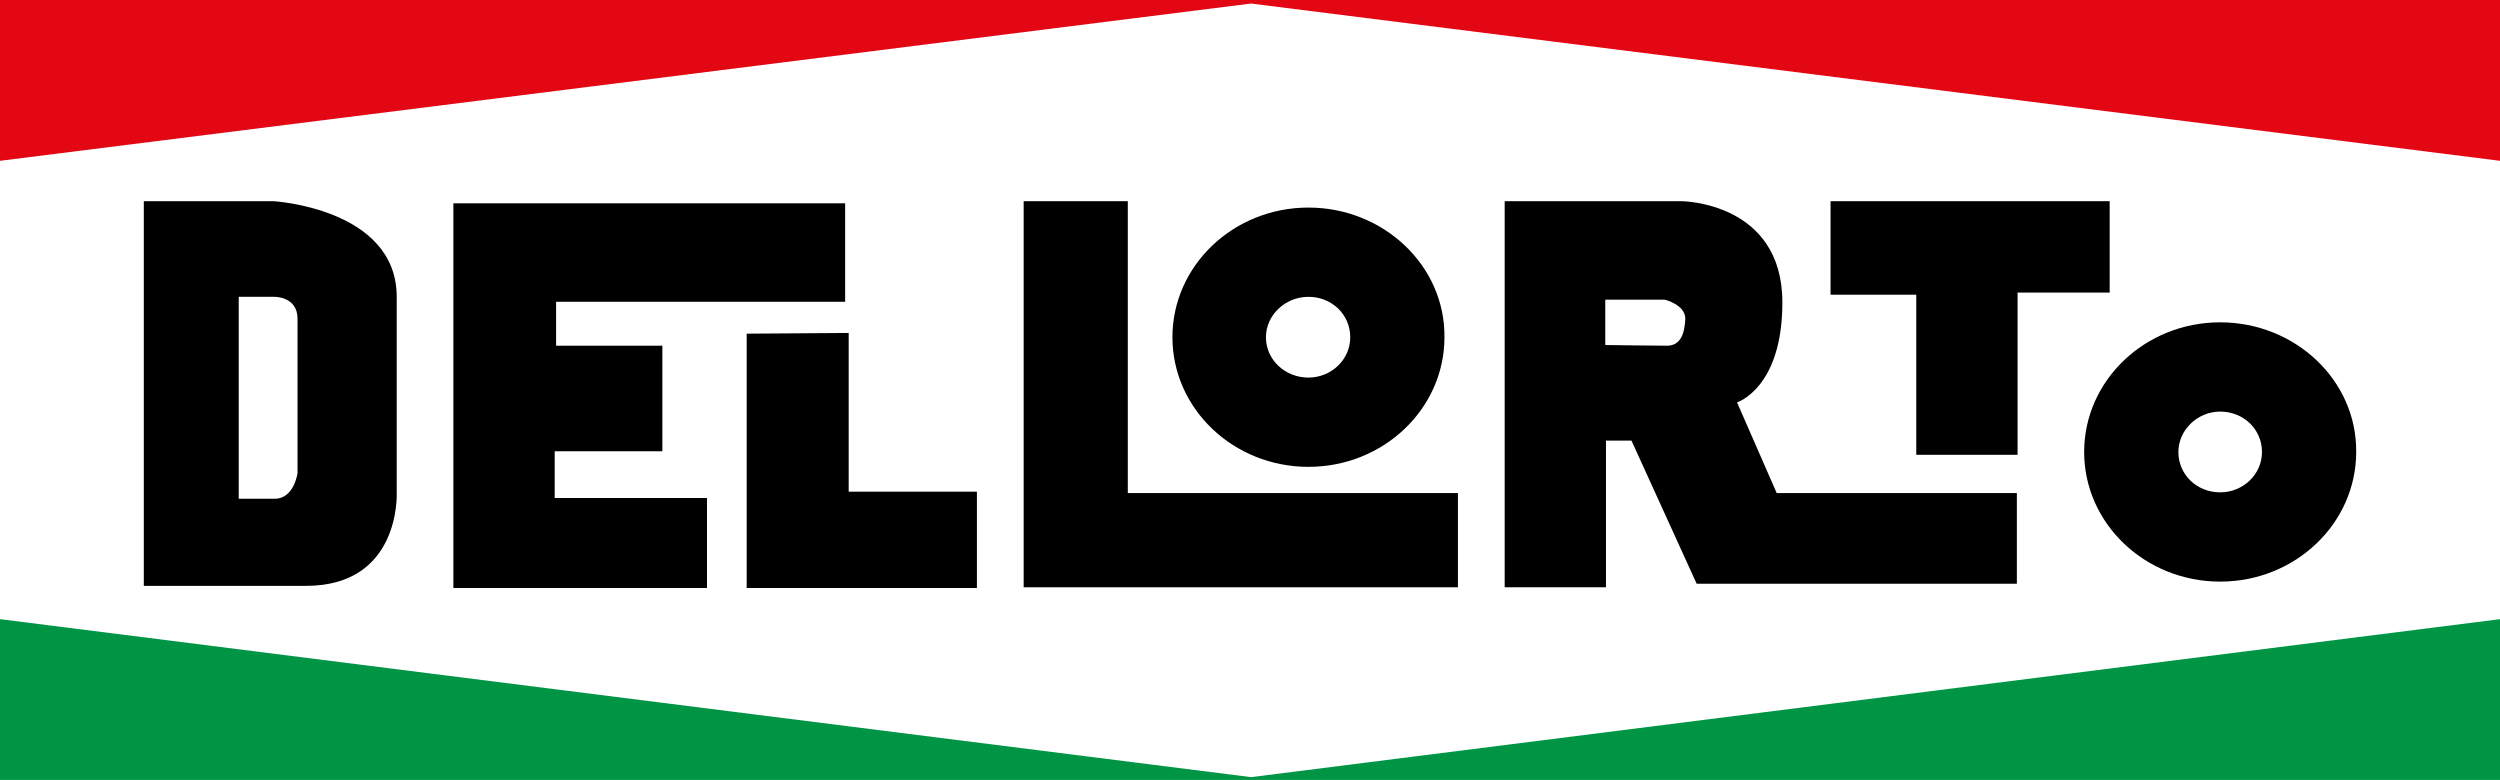 <?xml version="1.0" encoding="utf-8"?>
<!-- Generator: $$$/GeneralStr/196=Adobe Illustrator 27.6.0, SVG Export Plug-In . SVG Version: 6.00 Build 0)  -->
<svg version="1.1" id="Livello_1" xmlns="http://www.w3.org/2000/svg" xmlns:xlink="http://www.w3.org/1999/xlink" x="0px" y="0px"
	 viewBox="0 0 352.9 110.1" style="enable-background:new 0 0 352.9 110.1;" xml:space="preserve">
<style type="text/css">
	.st0{fill:#E30613;}
	.st1{fill:#009544;}
</style>
<g>
	<path d="M42,66.8c0,0-0.5,3.6-3.2,3.6c-2.7,0-5.1,0-5.1,0V41.9h5c0,0,3.3-0.1,3.3,3.1C42,48.2,42,66.8,42,66.8L42,66.8z M56,69.6
		c0,0,0-15.2,0-27.7c0-12.5-17.4-13.5-17.4-13.5H20.3v54.3c0,0,9.6,0,22.9,0C56.6,82.7,56,69.6,56,69.6L56,69.6z"/>
	<polygon points="64,83 64,28.7 119.3,28.7 119.3,42.6 78.5,42.6 78.5,48.8 93.5,48.8 93.5,63.7 78.3,63.7 78.3,70.3 99.8,70.3 
		99.8,83 64,83 	"/>
	<polygon points="105.4,47.1 105.4,83 137.9,83 137.9,69.4 119.8,69.4 119.8,47 105.4,47.1 	"/>
	<polygon points="144.5,28.4 144.5,82.9 205.8,82.9 205.8,69.6 159.2,69.6 159.2,28.4 144.5,28.4 	"/>
	<path d="M184.7,53.3c-3.3,0-6-2.5-6-5.7c0-3.1,2.7-5.7,6-5.7c3.3,0,5.9,2.5,5.9,5.7C190.6,50.8,187.9,53.3,184.7,53.3L184.7,53.3z
		 M184.7,29.3c-10.6,0-19.2,8.2-19.2,18.3c0,10.1,8.6,18.3,19.2,18.3c10.6,0,19.2-8.2,19.2-18.3C204,37.5,195.3,29.3,184.7,29.3
		L184.7,29.3z"/>
	<path d="M313.4,69.5c-3.3,0-5.9-2.5-5.9-5.7c0-3.1,2.7-5.7,5.9-5.7c3.3,0,5.9,2.5,5.9,5.7C319.3,67,316.6,69.5,313.4,69.5
		L313.4,69.5z M313.4,45.5c-10.6,0-19.2,8.2-19.2,18.3c0,10.1,8.6,18.3,19.2,18.3c10.6,0,19.2-8.2,19.2-18.3
		C332.7,53.7,324,45.5,313.4,45.5L313.4,45.5z"/>
	<path d="M235.3,48.8c-2.1,0-8.7-0.1-8.7-0.1v-6.4h8.4c0,0,2.9,0.7,2.9,2.7C237.8,47,237.3,48.8,235.3,48.8L235.3,48.8z M250.8,69.6
		l-5.6-12.8c0,0,6.4-2,6.4-14.1c0-14.2-14.2-14.3-14.2-14.3h-25v54.5h14.3V62.2h3.6l9.2,20.2h45.2V69.6H250.8L250.8,69.6z"/>
	<polygon points="258.4,41.6 258.4,28.4 297.8,28.4 297.8,41.3 284.8,41.3 284.8,64.2 270.5,64.2 270.5,41.6 258.4,41.6 	"/>
	<polygon class="st0" points="0,22.7 0,0 352.9,0 352.9,22.7 176.6,0.5 0,22.7 	"/>
	<polygon class="st1" points="0,87.4 0,110.1 352.9,110.1 352.9,87.4 176.6,109.7 0,87.4 	"/>
</g>
</svg>
